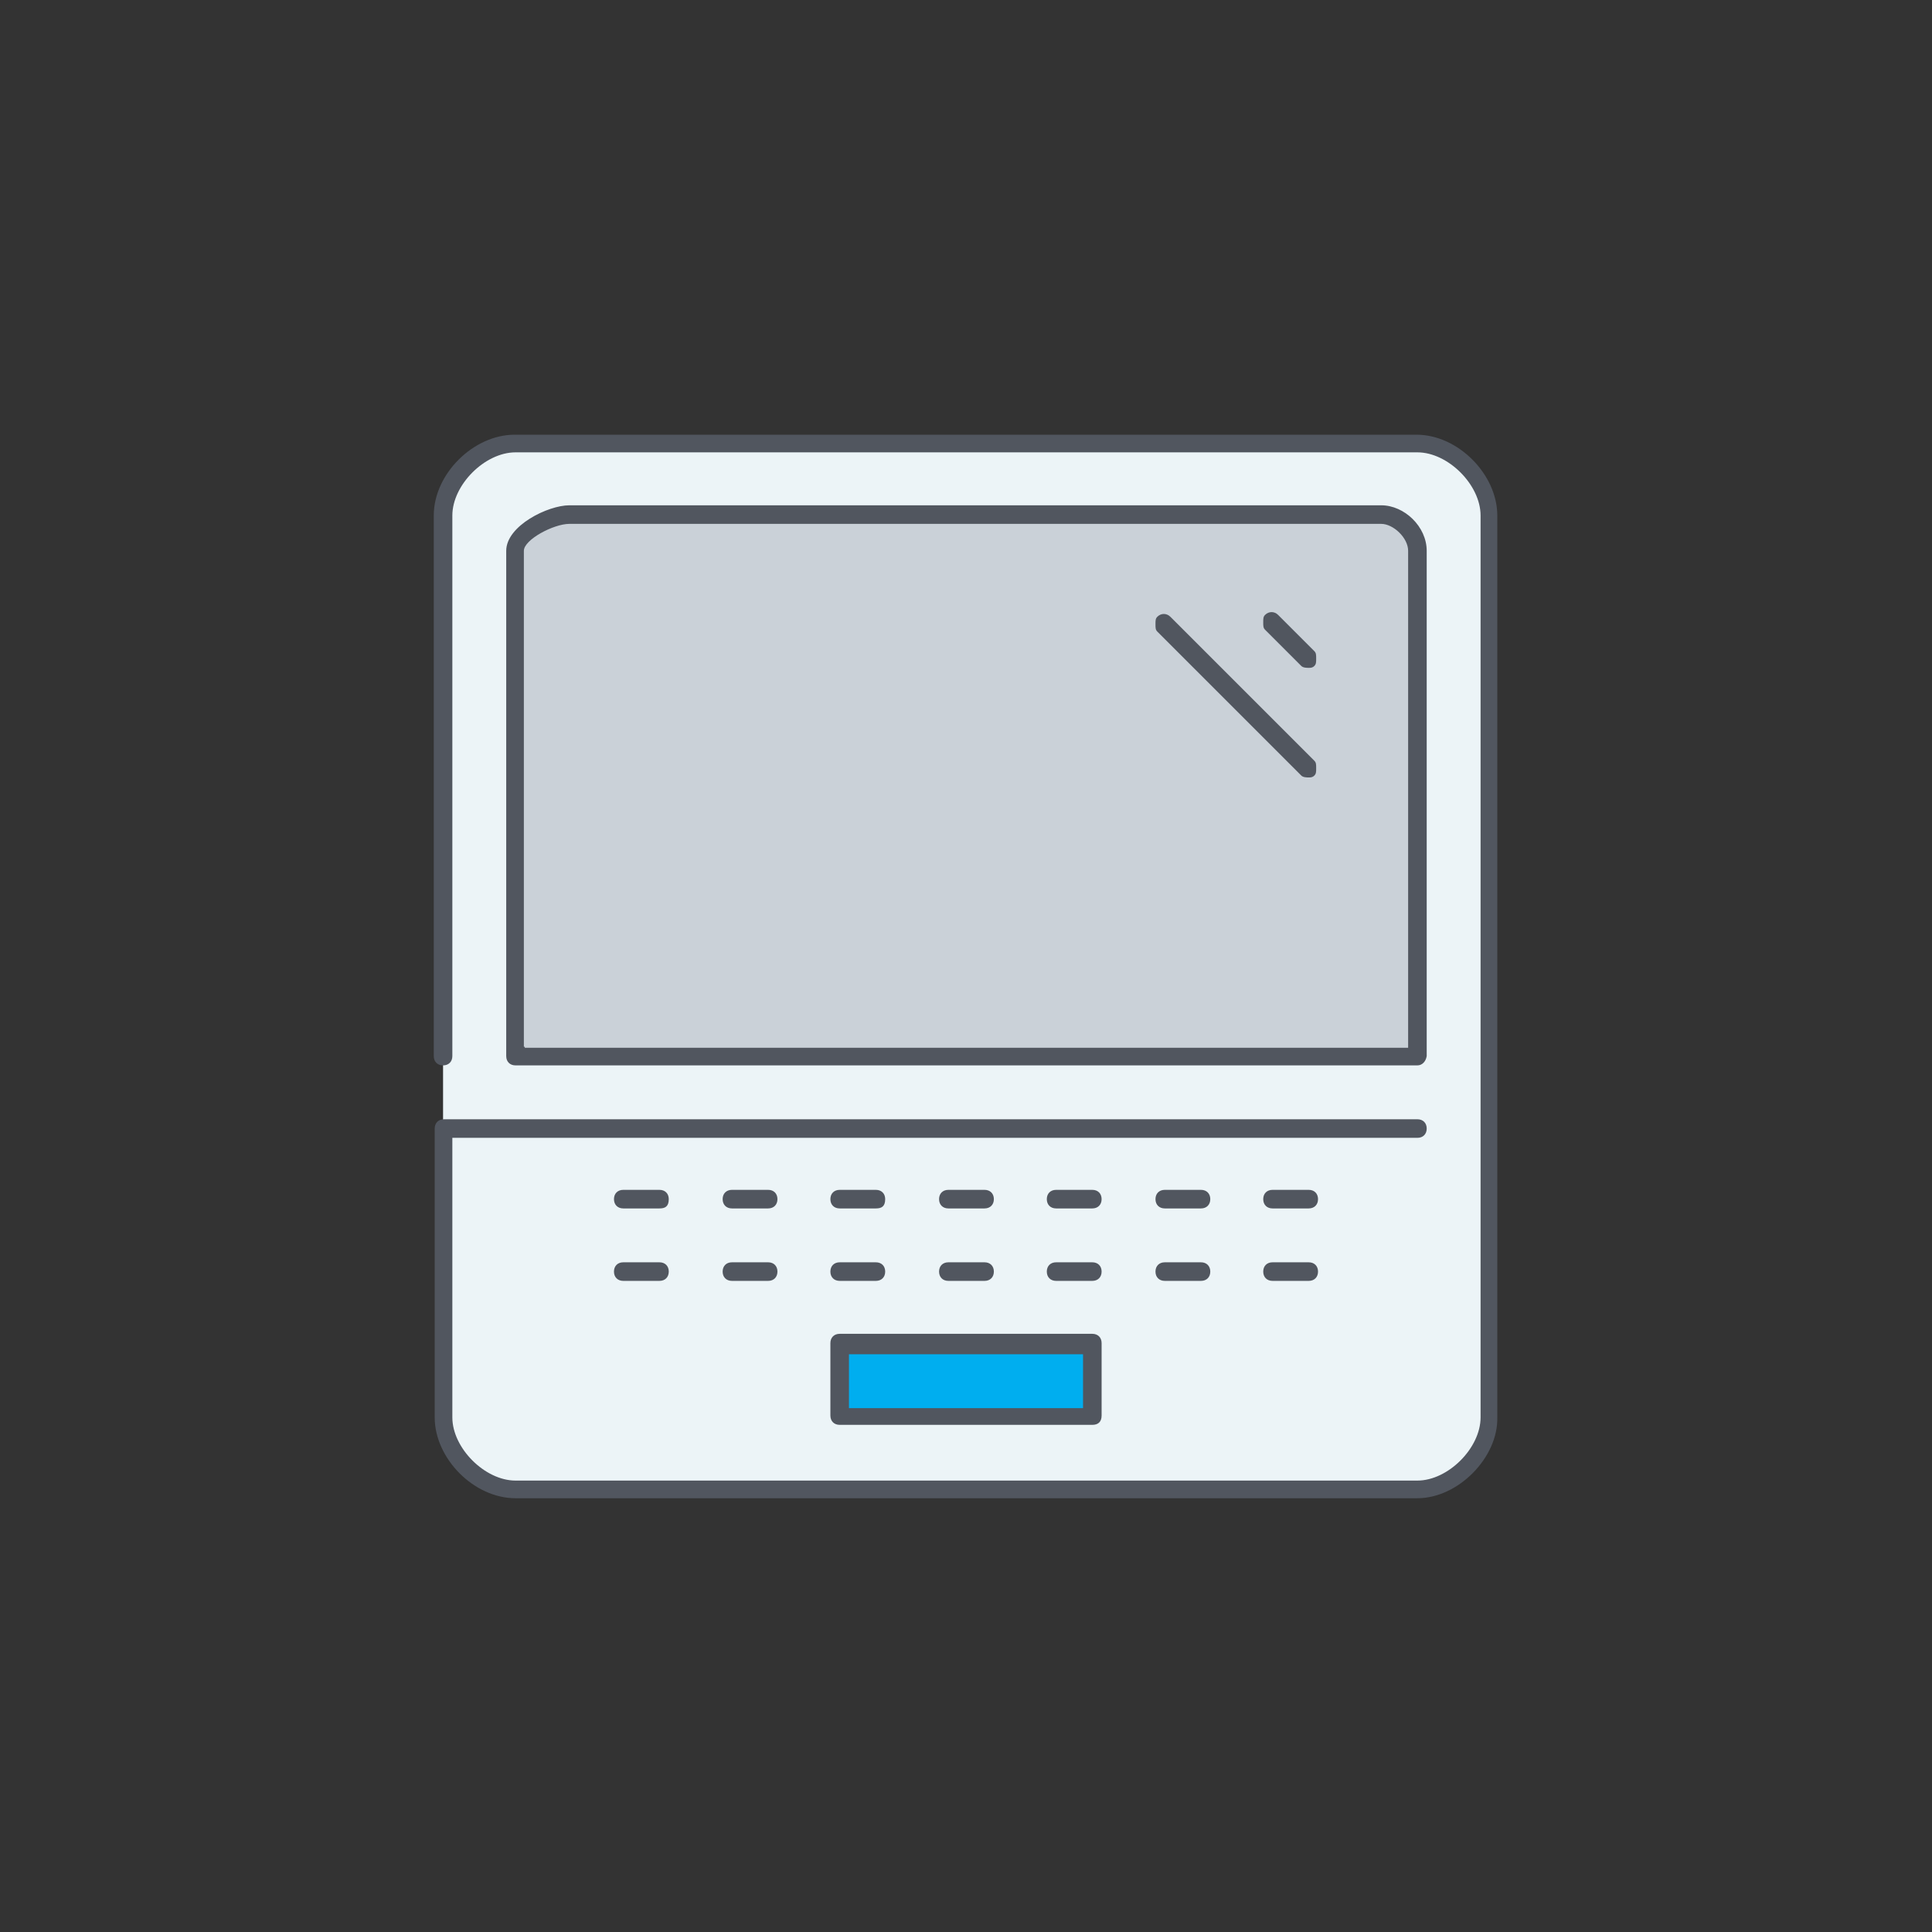 <?xml version="1.0" encoding="utf-8"?>
<!-- Generator: Adobe Illustrator 21.0.0, SVG Export Plug-In . SVG Version: 6.00 Build 0)  -->
<svg version="1.1" id="Layer_1" xmlns="http://www.w3.org/2000/svg" xmlns:xlink="http://www.w3.org/1999/xlink" x="0px" y="0px"
	 viewBox="0 0 208 208" style="enable-background:new 0 0 208 208;" xml:space="preserve">
<rect x="0" y="0" width="208" height="208" fill="#333333" stroke="none"/>
<style type="text/css">
	.st0{fill:none;}
	.st1{fill:#ECF4F7;}
	.st2{fill:#CAD1D8;}
	.st3{fill:#00AEEF;}
	.st4{fill:#51565F;}
</style>
<rect id="Rectangle" class="st0" width="208" height="208"/>
<g>
	<g transform="translate(1 1)">
		<path class="st1" d="M159.3,120.4v31.1c0,3.9-3.9,7.8-7.8,7.8h-97c-3.9,0-7.8-3.9-7.8-7.8v-31.1
			C46.7,120.5,159.3,120.5,159.3,120.4z M159.3,54.5v66H46.7v-66c0-3.9,3.9-7.8,7.8-7.8h97.1C155.4,46.7,159.3,50.5,159.3,54.5z"/>
		<path class="st2" d="M151.6,58.3v54.4H54.5V58.3c0-1.9,3.9-3.9,5.8-3.9h87.4C149.6,54.5,151.6,56.3,151.6,58.3L151.6,58.3z"/>
		<polygon class="st3" points="89.4,151.6 116.6,151.6 116.6,143.8 89.4,143.8 		"/>
	</g>
	<path class="st4" d="M152.6,161.3H55.5c-4.5,0-8.7-4.3-8.7-8.7v-31.1c0-0.6,0.4-1,1-1h104.8c0.6,0,1,0.4,1,1s-0.4,1-1,1H48.7v30.1
		c0,3.3,3.5,6.8,6.8,6.8h97.1c3.3,0,6.8-3.5,6.8-6.8V55.5c0-3.3-3.5-6.8-6.8-6.8H55.5c-3.3,0-6.8,3.5-6.8,6.8v58.2c0,0.6-0.4,1-1,1
		s-1-0.4-1-1V55.5c0-4.5,4.3-8.7,8.7-8.7h97.1c4.5,0,8.7,4.3,8.7,8.7v97.1C161.3,156.9,157,161.3,152.6,161.3z M117.6,153.4H90.4
		c-0.6,0-1-0.4-1-1v-7.8c0-0.6,0.4-1,1-1h27.2c0.6,0,1,0.4,1,1v7.8C118.6,153.1,118.2,153.4,117.6,153.4z M91.4,151.6h25.2v-5.8
		H91.4V151.6z M140.9,137.9H137c-0.6,0-1-0.4-1-1s0.4-1,1-1h3.9c0.6,0,1,0.4,1,1S141.5,137.9,140.9,137.9z M129.3,137.9h-3.9
		c-0.6,0-1-0.4-1-1s0.4-1,1-1h3.9c0.6,0,1,0.4,1,1S129.9,137.9,129.3,137.9z M117.6,137.9h-3.9c-0.6,0-1-0.4-1-1s0.4-1,1-1h3.9
		c0.6,0,1,0.4,1,1S118.2,137.9,117.6,137.9z M106,137.9h-3.9c-0.6,0-1-0.4-1-1s0.4-1,1-1h3.9c0.6,0,1,0.4,1,1S106.6,137.9,106,137.9
		z M94.3,137.9h-3.9c-0.6,0-1-0.4-1-1s0.4-1,1-1h3.9c0.6,0,1,0.4,1,1S94.9,137.9,94.3,137.9z M82.7,137.9h-3.9c-0.6,0-1-0.4-1-1
		s0.4-1,1-1h3.9c0.6,0,1,0.4,1,1S83.3,137.9,82.7,137.9z M71,137.9h-3.9c-0.6,0-1-0.4-1-1s0.4-1,1-1H71c0.6,0,1,0.4,1,1
		S71.6,137.9,71,137.9z M140.9,130.1H137c-0.6,0-1-0.4-1-1s0.4-1,1-1h3.9c0.6,0,1,0.4,1,1S141.5,130.1,140.9,130.1z M129.3,130.1
		h-3.9c-0.6,0-1-0.4-1-1s0.4-1,1-1h3.9c0.6,0,1,0.4,1,1S129.9,130.1,129.3,130.1z M117.6,130.1h-3.9c-0.6,0-1-0.4-1-1s0.4-1,1-1h3.9
		c0.6,0,1,0.4,1,1S118.2,130.1,117.6,130.1z M106,130.1h-3.9c-0.6,0-1-0.4-1-1s0.4-1,1-1h3.9c0.6,0,1,0.4,1,1S106.6,130.1,106,130.1
		z M94.3,130.1h-3.9c-0.6,0-1-0.4-1-1s0.4-1,1-1h3.9c0.6,0,1,0.4,1,1C95.3,129.9,94.9,130.1,94.3,130.1z M82.7,130.1h-3.9
		c-0.6,0-1-0.4-1-1s0.4-1,1-1h3.9c0.6,0,1,0.4,1,1S83.3,130.1,82.7,130.1z M71,130.1h-3.9c-0.6,0-1-0.4-1-1s0.4-1,1-1H71
		c0.6,0,1,0.4,1,1C72,129.9,71.6,130.1,71,130.1z M152.6,114.7H55.5c-0.6,0-1-0.4-1-1V59.3c0-2.7,4.5-4.9,6.8-4.9h87.4
		c2.5,0,4.9,2.3,4.9,4.9v54.4C153.5,114.3,153.1,114.7,152.6,114.7z M56.5,112.8h95.1V59.3c0-1.4-1.6-2.9-2.9-2.9H61.3
		c-1.7,0-4.9,1.7-4.9,2.9v53.4h0.1V112.8z M140.9,83.7c-0.2,0-0.6,0-0.8-0.2L124.6,68c-0.2-0.2-0.2-0.4-0.2-0.8s0-0.6,0.2-0.8
		c0.4-0.4,1-0.4,1.4,0l15.5,15.5c0.2,0.2,0.2,0.4,0.2,0.8s0,0.6-0.2,0.8C141.3,83.7,141.1,83.7,140.9,83.7z M140.9,71.9
		c-0.2,0-0.6,0-0.8-0.2l-3.9-3.9c-0.2-0.2-0.2-0.4-0.2-0.8s0-0.6,0.2-0.8c0.4-0.4,1-0.4,1.4,0l3.9,3.9c0.2,0.2,0.2,0.4,0.2,0.8
		s0,0.6-0.2,0.8C141.3,71.9,141.1,71.9,140.9,71.9z"/>
</g>
</svg>
